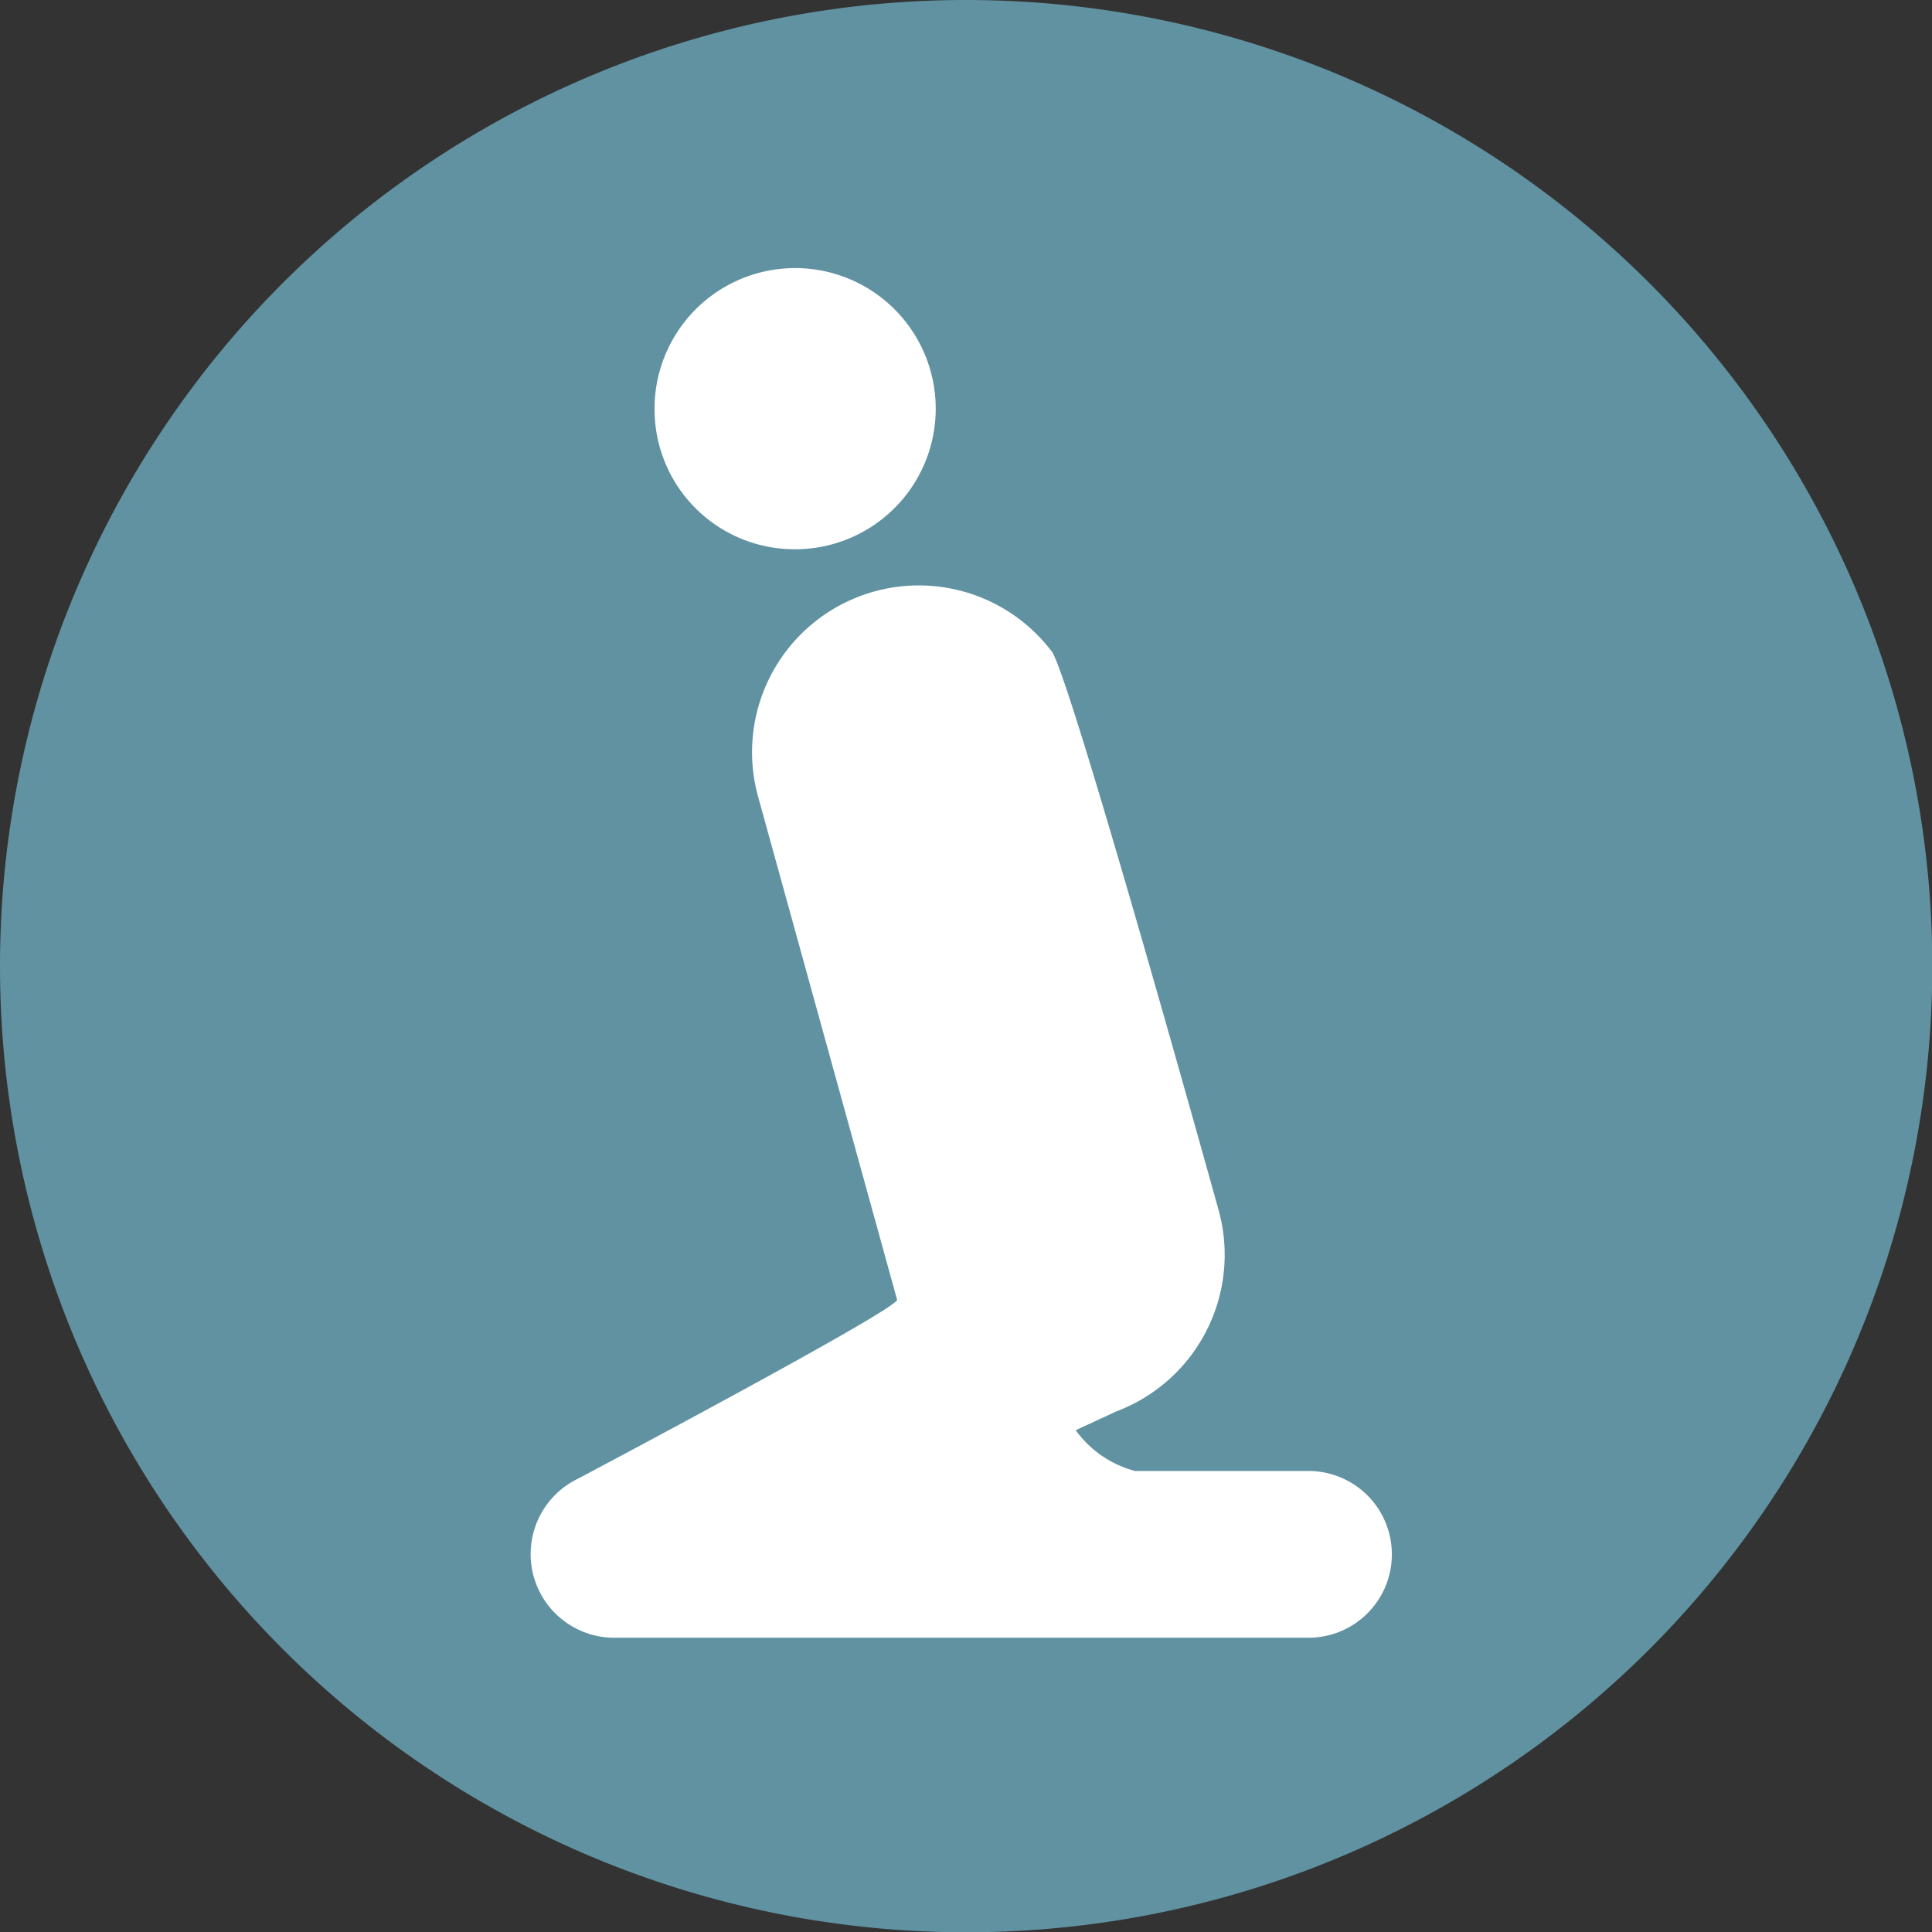 <svg id="ada77ffd-3d6c-47c5-9ce1-bd67418c2019" data-name="Layer 1" xmlns="http://www.w3.org/2000/svg" viewBox="0 0 63.49 63.49"><rect x="0" y="0" width="63.49" height="63.49" fill="#333333" stroke="none"/><title>reflection</title><path d="M0,31.75A31.75,31.75,0,1,0,31.75,0,31.74,31.74,0,0,0,0,31.75Z" fill="#6092a2"/><path d="M43,48.34h-5.7A3.51,3.51,0,0,1,35.35,47l1.34-.62a5.5,5.5,0,0,0,3.36-6.6s-5-18-5.51-18.4a5.48,5.48,0,0,0-9.63,4.79l4.57,16.54C29.56,43,19,48.59,19,48.59a2.75,2.75,0,0,0,1.16,5.23H43a2.74,2.74,0,0,0,0-5.48Z" fill="#fff"/><path d="M26.13,18.05a4.62,4.62,0,1,0-4.62-4.61A4.6,4.6,0,0,0,26.13,18.05Z" fill="#fff"/></svg>